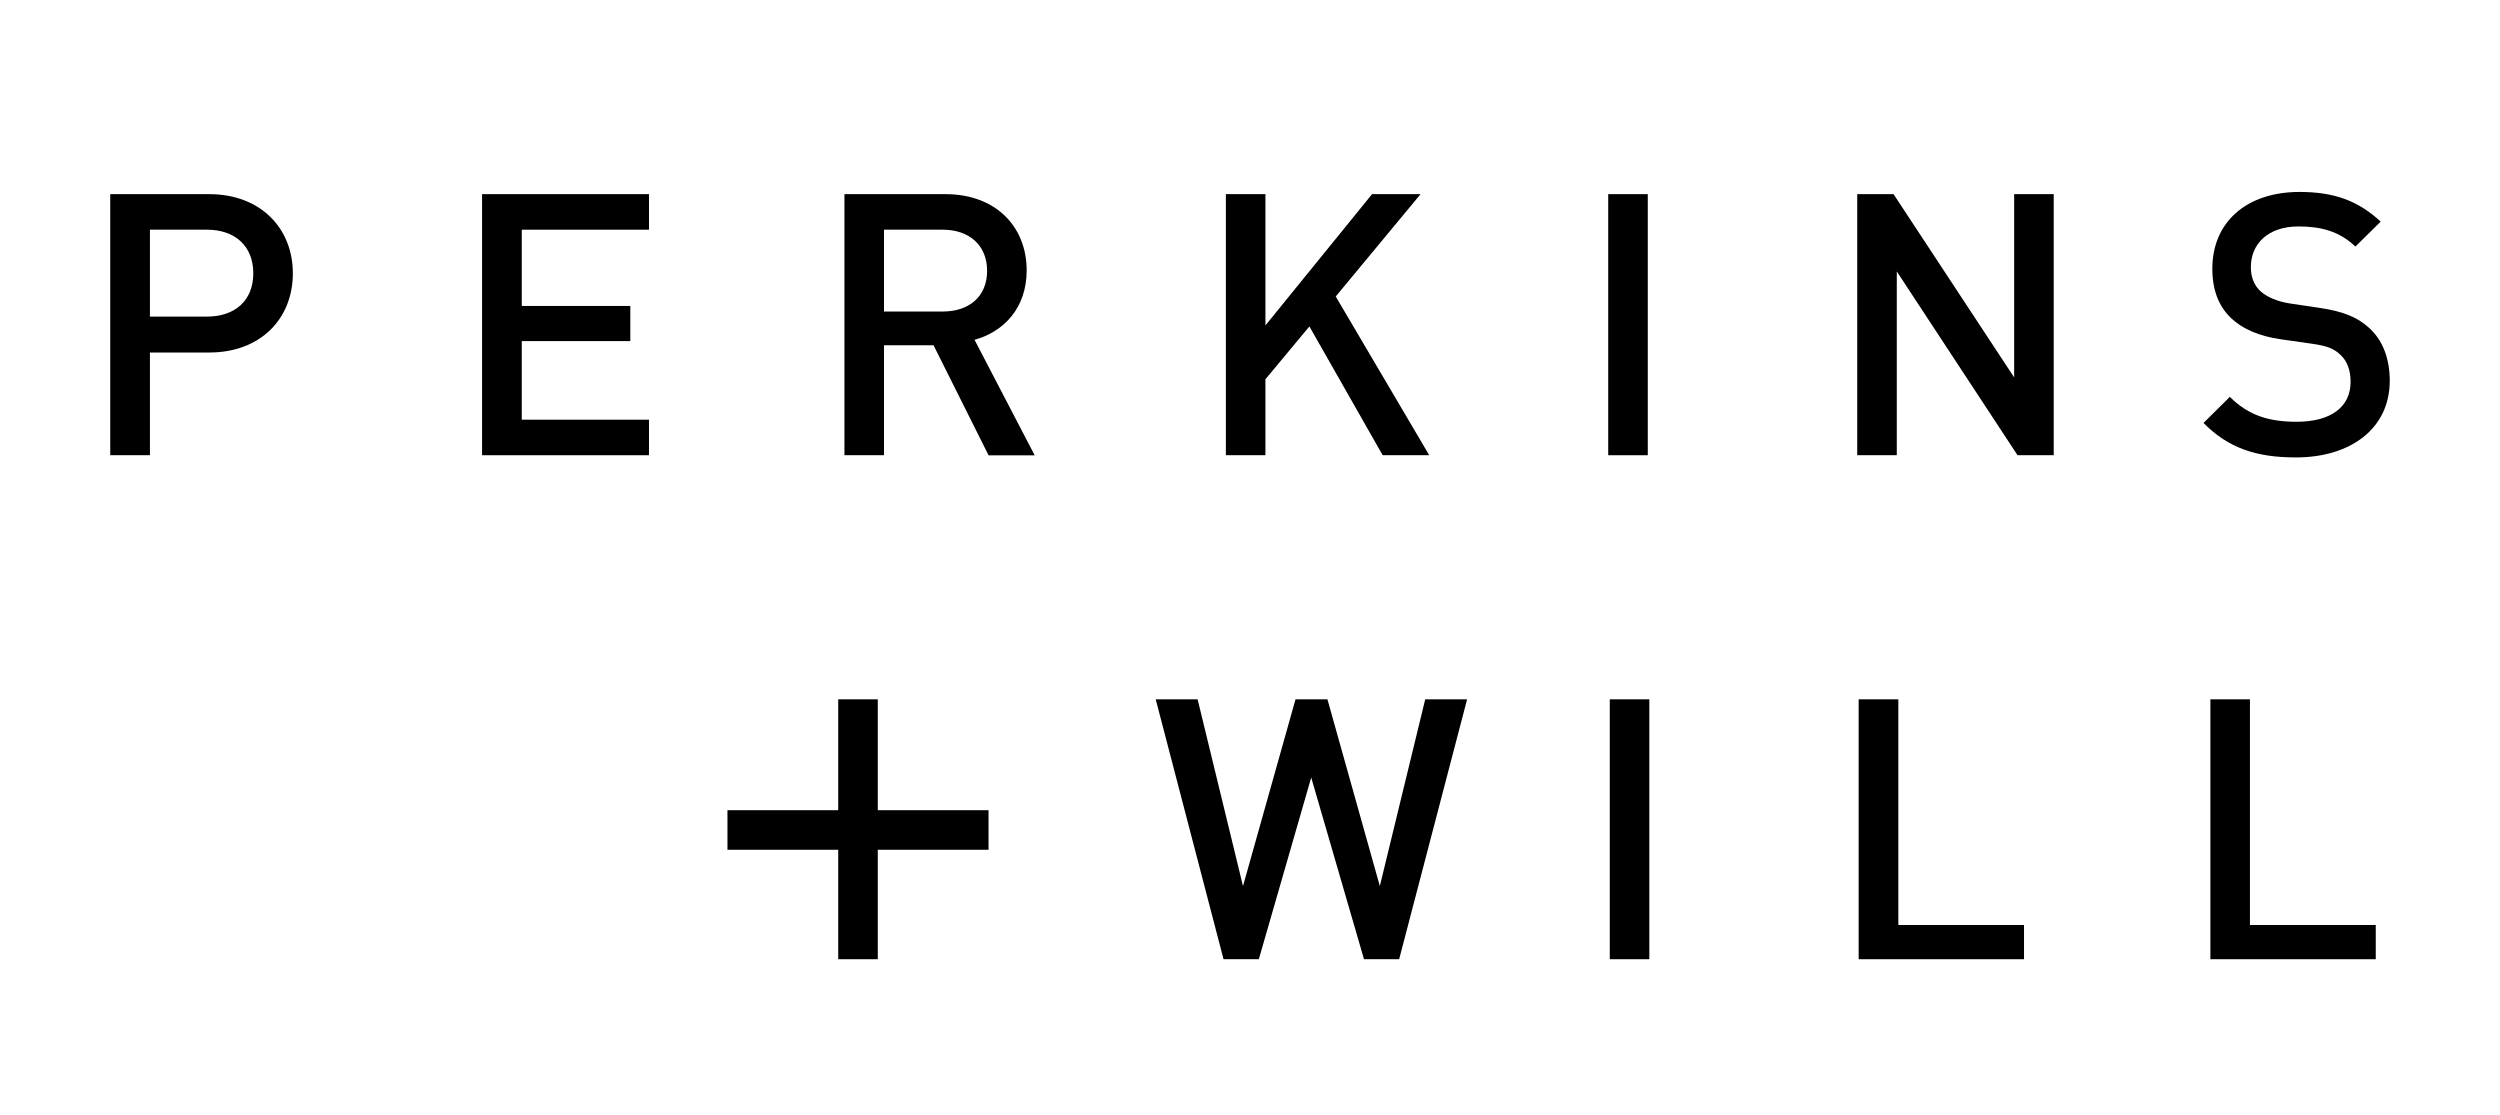 <?xml version="1.0" encoding="utf-8"?>
<!-- Generator: Adobe Illustrator 23.0.1, SVG Export Plug-In . SVG Version: 6.00 Build 0)  -->
<svg version="1.1" id="Layer_1" xmlns="http://www.w3.org/2000/svg" xmlns:xlink="http://www.w3.org/1999/xlink" x="0px" y="0px"
	 viewBox="0 0 192.76 86" style="enable-background:new 0 0 192.76 86;" xml:space="preserve">
<g>
	<path d="M16.14,27.18h-4.58v7.92H8.5V14.97h7.63c3.93,0,6.45,2.6,6.45,6.11S20.07,27.18,16.14,27.18L16.14,27.18L16.14,27.18z
		 M15.97,17.71h-4.41v6.7h4.41c2.12,0,3.56-1.21,3.56-3.34C19.53,18.95,18.09,17.71,15.97,17.71L15.97,17.71z"/>
	<polygon points="37.17,35.1 37.17,14.97 50.04,14.97 50.04,17.71 40.23,17.71 40.23,23.59 48.6,23.59 48.6,26.3 40.23,26.3 
		40.23,32.36 50.04,32.36 50.04,35.1 37.17,35.1 	"/>
	<path d="M76.22,35.1l-4.24-8.48h-3.82v8.48h-3.05V14.97h7.8c3.82,0,6.25,2.46,6.25,5.88c0,2.89-1.75,4.72-4.02,5.35l4.64,8.91
		H76.22L76.22,35.1L76.22,35.1z M72.69,17.71h-4.53v6.31h4.53c2.04,0,3.42-1.16,3.42-3.14C76.11,18.9,74.72,17.71,72.69,17.71
		L72.69,17.71z"/>
	<polygon points="106.61,35.1 100.96,25.17 97.57,29.24 97.57,35.1 94.52,35.1 94.52,14.97 97.57,14.97 97.57,25.09 105.79,14.97 
		109.53,14.97 102.99,22.86 110.2,35.1 106.61,35.1 	"/>
	<polygon points="124,14.97 124,35.1 127.05,35.1 127.05,14.97 124,14.97 	"/>
	<polygon points="155.56,35.1 146.25,20.93 146.25,35.1 143.2,35.1 143.2,14.97 146,14.97 155.3,29.1 155.3,14.97 158.35,14.97 
		158.35,35.1 155.56,35.1 	"/>
	<path d="M177.02,35.27c-3.03,0-5.2-0.71-7.12-2.66l2.03-2.01c1.47,1.47,3.08,1.92,5.15,1.92c2.63,0,4.16-1.13,4.16-3.08
		c0-0.88-0.26-1.61-0.79-2.09c-0.51-0.48-1.02-0.68-2.21-0.85l-2.38-0.34c-1.64-0.23-2.94-0.79-3.81-1.61
		c-0.99-0.93-1.47-2.2-1.47-3.84c0-3.51,2.55-5.91,6.73-5.91c2.66,0,4.52,0.68,6.25,2.29l-1.95,1.92c-1.24-1.19-2.69-1.55-4.38-1.55
		c-2.38,0-3.68,1.36-3.68,3.14c0,0.74,0.23,1.39,0.76,1.87c0.51,0.45,1.33,0.79,2.26,0.93l2.29,0.34c1.87,0.28,2.91,0.74,3.76,1.5
		c1.1,0.96,1.64,2.41,1.64,4.13C184.25,33.06,181.23,35.27,177.02,35.27L177.02,35.27z"/>
	<polygon points="105.17,73.96 101.1,59.95 97.06,73.96 94.34,73.96 89.11,53.92 92.34,53.92 95.84,68.32 99.89,53.92 102.35,53.92 
		106.39,68.32 109.89,53.92 113.12,53.92 107.88,73.96 105.17,73.96 	"/>
	<polygon points="124.12,53.92 124.12,73.96 127.17,73.96 127.17,53.92 124.12,53.92 	"/>
	<polygon points="143.31,73.96 143.31,53.92 146.37,53.92 146.37,71.32 156.06,71.32 156.06,73.96 143.31,73.96 	"/>
	<polygon points="170.43,73.96 170.43,53.92 173.48,53.92 173.48,71.32 183.18,71.32 183.18,73.96 170.43,73.96 	"/>
	<polygon points="76.22,62.47 67.68,62.47 67.68,53.92 64.63,53.92 64.63,62.47 56.09,62.47 56.09,65.52 64.63,65.52 64.63,73.96 
		67.68,73.96 67.68,65.52 76.22,65.52 76.22,62.47 	"/>
</g>
</svg>
